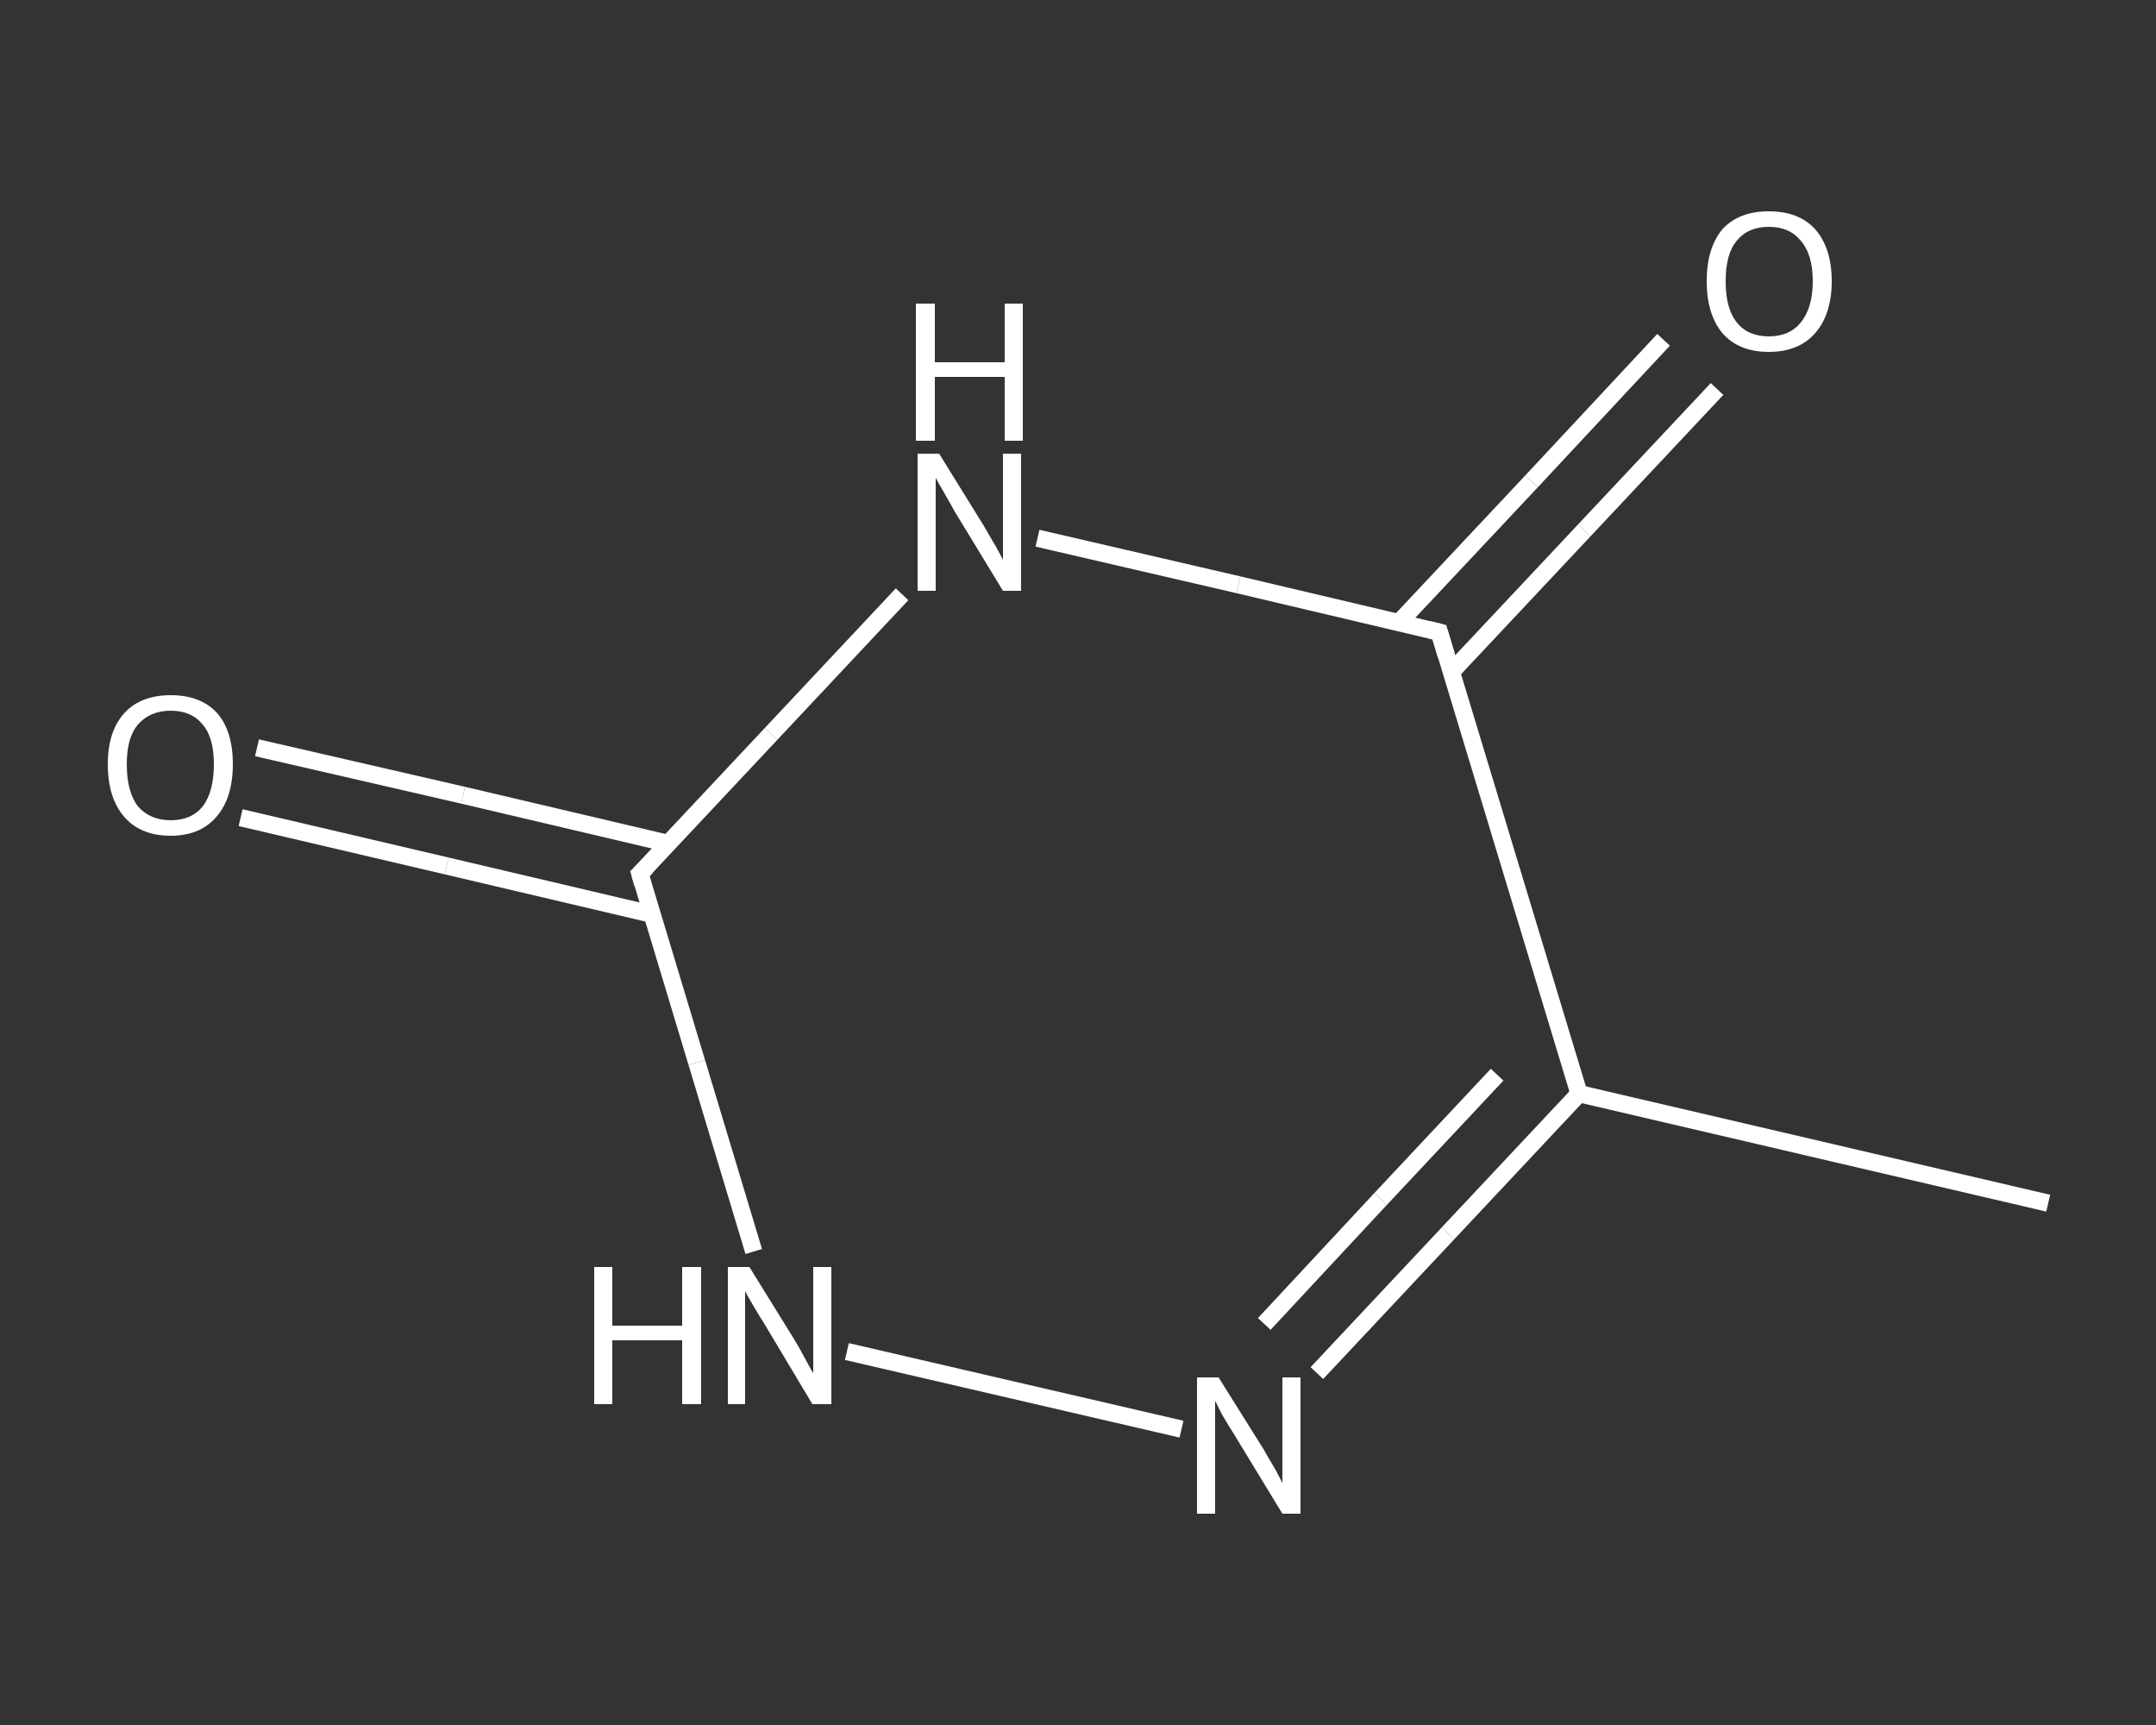 <?xml version='1.0' encoding='iso-8859-1'?>
<svg version='1.1' baseProfile='full'
              xmlns='http://www.w3.org/2000/svg'
                      xmlns:rdkit='http://www.rdkit.org/xml'
                      xmlns:xlink='http://www.w3.org/1999/xlink'
                  xml:space='preserve'
width='250px' height='200px' viewBox='0 0 250 200'>
<rect x="0" y="0" width="250" height="200" fill="#333333" stroke="none"/>
<!-- END OF HEADER -->
<rect style='opacity:1.0;fill:transparent;stroke:none' width='250.0' height='200.0' x='0.0' y='0.0'> </rect>
<path class='bond-0 atom-0 atom-1' d='M 237.5,139.5 L 183.1,126.8' style='fill:none;fill-rule:evenodd;stroke:#FFFFFF;stroke-width:2.0px;stroke-linecap:butt;stroke-linejoin:miter;stroke-opacity:1' />
<path class='bond-1 atom-1 atom-2' d='M 183.1,126.8 L 167.9,143.0' style='fill:none;fill-rule:evenodd;stroke:#FFFFFF;stroke-width:2.0px;stroke-linecap:butt;stroke-linejoin:miter;stroke-opacity:1' />
<path class='bond-1 atom-1 atom-2' d='M 167.9,143.0 L 152.7,159.2' style='fill:none;fill-rule:evenodd;stroke:#FFFFFF;stroke-width:2.0px;stroke-linecap:butt;stroke-linejoin:miter;stroke-opacity:1' />
<path class='bond-1 atom-1 atom-2' d='M 173.6,124.6 L 160.1,139.0' style='fill:none;fill-rule:evenodd;stroke:#FFFFFF;stroke-width:2.0px;stroke-linecap:butt;stroke-linejoin:miter;stroke-opacity:1' />
<path class='bond-1 atom-1 atom-2' d='M 160.1,139.0 L 146.6,153.5' style='fill:none;fill-rule:evenodd;stroke:#FFFFFF;stroke-width:2.0px;stroke-linecap:butt;stroke-linejoin:miter;stroke-opacity:1' />
<path class='bond-2 atom-2 atom-3' d='M 137.0,165.7 L 98.2,156.7' style='fill:none;fill-rule:evenodd;stroke:#FFFFFF;stroke-width:2.0px;stroke-linecap:butt;stroke-linejoin:miter;stroke-opacity:1' />
<path class='bond-3 atom-3 atom-4' d='M 87.4,145.1 L 80.8,123.2' style='fill:none;fill-rule:evenodd;stroke:#FFFFFF;stroke-width:2.0px;stroke-linecap:butt;stroke-linejoin:miter;stroke-opacity:1' />
<path class='bond-3 atom-3 atom-4' d='M 80.8,123.2 L 74.2,101.3' style='fill:none;fill-rule:evenodd;stroke:#FFFFFF;stroke-width:2.0px;stroke-linecap:butt;stroke-linejoin:miter;stroke-opacity:1' />
<path class='bond-4 atom-4 atom-5' d='M 77.5,97.8 L 53.7,92.2' style='fill:none;fill-rule:evenodd;stroke:#FFFFFF;stroke-width:2.0px;stroke-linecap:butt;stroke-linejoin:miter;stroke-opacity:1' />
<path class='bond-4 atom-4 atom-5' d='M 53.7,92.2 L 29.8,86.7' style='fill:none;fill-rule:evenodd;stroke:#FFFFFF;stroke-width:2.0px;stroke-linecap:butt;stroke-linejoin:miter;stroke-opacity:1' />
<path class='bond-4 atom-4 atom-5' d='M 75.6,106.0 L 51.8,100.4' style='fill:none;fill-rule:evenodd;stroke:#FFFFFF;stroke-width:2.0px;stroke-linecap:butt;stroke-linejoin:miter;stroke-opacity:1' />
<path class='bond-4 atom-4 atom-5' d='M 51.8,100.4 L 27.9,94.8' style='fill:none;fill-rule:evenodd;stroke:#FFFFFF;stroke-width:2.0px;stroke-linecap:butt;stroke-linejoin:miter;stroke-opacity:1' />
<path class='bond-5 atom-4 atom-6' d='M 74.2,101.3 L 89.4,85.1' style='fill:none;fill-rule:evenodd;stroke:#FFFFFF;stroke-width:2.0px;stroke-linecap:butt;stroke-linejoin:miter;stroke-opacity:1' />
<path class='bond-5 atom-4 atom-6' d='M 89.4,85.1 L 104.6,68.9' style='fill:none;fill-rule:evenodd;stroke:#FFFFFF;stroke-width:2.0px;stroke-linecap:butt;stroke-linejoin:miter;stroke-opacity:1' />
<path class='bond-6 atom-6 atom-7' d='M 120.3,62.4 L 143.6,67.8' style='fill:none;fill-rule:evenodd;stroke:#FFFFFF;stroke-width:2.0px;stroke-linecap:butt;stroke-linejoin:miter;stroke-opacity:1' />
<path class='bond-6 atom-6 atom-7' d='M 143.6,67.8 L 166.9,73.3' style='fill:none;fill-rule:evenodd;stroke:#FFFFFF;stroke-width:2.0px;stroke-linecap:butt;stroke-linejoin:miter;stroke-opacity:1' />
<path class='bond-7 atom-7 atom-8' d='M 168.3,77.9 L 183.7,61.5' style='fill:none;fill-rule:evenodd;stroke:#FFFFFF;stroke-width:2.0px;stroke-linecap:butt;stroke-linejoin:miter;stroke-opacity:1' />
<path class='bond-7 atom-7 atom-8' d='M 183.7,61.5 L 199.1,45.1' style='fill:none;fill-rule:evenodd;stroke:#FFFFFF;stroke-width:2.0px;stroke-linecap:butt;stroke-linejoin:miter;stroke-opacity:1' />
<path class='bond-7 atom-7 atom-8' d='M 162.2,72.2 L 177.6,55.8' style='fill:none;fill-rule:evenodd;stroke:#FFFFFF;stroke-width:2.0px;stroke-linecap:butt;stroke-linejoin:miter;stroke-opacity:1' />
<path class='bond-7 atom-7 atom-8' d='M 177.6,55.8 L 192.9,39.4' style='fill:none;fill-rule:evenodd;stroke:#FFFFFF;stroke-width:2.0px;stroke-linecap:butt;stroke-linejoin:miter;stroke-opacity:1' />
<path class='bond-8 atom-7 atom-1' d='M 166.9,73.3 L 183.1,126.8' style='fill:none;fill-rule:evenodd;stroke:#FFFFFF;stroke-width:2.0px;stroke-linecap:butt;stroke-linejoin:miter;stroke-opacity:1' />
<path d='M 74.5,102.4 L 74.2,101.3 L 75.0,100.5' style='fill:none;stroke:#FFFFFF;stroke-width:2.0px;stroke-linecap:butt;stroke-linejoin:miter;stroke-opacity:1;' />
<path d='M 165.7,73.0 L 166.9,73.3 L 167.7,76.0' style='fill:none;stroke:#FFFFFF;stroke-width:2.0px;stroke-linecap:butt;stroke-linejoin:miter;stroke-opacity:1;' />
<path class='atom-2' d='M 141.3 159.7
L 146.5 168.0
Q 147.0 168.9, 147.9 170.4
Q 148.7 171.9, 148.7 172.0
L 148.7 159.7
L 150.8 159.7
L 150.8 175.5
L 148.7 175.5
L 143.1 166.3
Q 142.4 165.2, 141.7 164.0
Q 141.1 162.8, 140.9 162.4
L 140.9 175.5
L 138.8 175.5
L 138.8 159.7
L 141.3 159.7
' fill='#FFFFFF'/>
<path class='atom-3' d='M 68.9 146.9
L 71.0 146.9
L 71.0 153.7
L 79.1 153.7
L 79.1 146.9
L 81.3 146.9
L 81.3 162.8
L 79.1 162.8
L 79.1 155.4
L 71.0 155.4
L 71.0 162.8
L 68.9 162.8
L 68.9 146.9
' fill='#FFFFFF'/>
<path class='atom-3' d='M 86.9 146.9
L 92.1 155.3
Q 92.6 156.1, 93.4 157.6
Q 94.2 159.1, 94.3 159.2
L 94.3 146.9
L 96.4 146.9
L 96.4 162.8
L 94.2 162.8
L 88.7 153.6
Q 88.0 152.5, 87.3 151.3
Q 86.6 150.1, 86.4 149.7
L 86.4 162.8
L 84.4 162.8
L 84.4 146.9
L 86.9 146.9
' fill='#FFFFFF'/>
<path class='atom-5' d='M 12.5 88.6
Q 12.5 84.8, 14.4 82.7
Q 16.3 80.6, 19.8 80.6
Q 23.3 80.6, 25.2 82.7
Q 27.0 84.8, 27.0 88.6
Q 27.0 92.5, 25.1 94.7
Q 23.2 96.9, 19.8 96.9
Q 16.3 96.9, 14.4 94.7
Q 12.5 92.5, 12.5 88.6
M 19.8 95.1
Q 22.2 95.1, 23.5 93.5
Q 24.8 91.8, 24.8 88.6
Q 24.8 85.5, 23.5 84.0
Q 22.2 82.4, 19.8 82.4
Q 17.4 82.4, 16.0 84.0
Q 14.7 85.5, 14.7 88.6
Q 14.7 91.8, 16.0 93.5
Q 17.4 95.1, 19.8 95.1
' fill='#FFFFFF'/>
<path class='atom-6' d='M 108.9 52.6
L 114.1 61.0
Q 114.6 61.9, 115.5 63.4
Q 116.3 64.9, 116.3 64.9
L 116.3 52.6
L 118.4 52.6
L 118.4 68.5
L 116.3 68.5
L 110.7 59.3
Q 110.1 58.2, 109.4 57.0
Q 108.7 55.8, 108.5 55.4
L 108.5 68.5
L 106.4 68.5
L 106.4 52.6
L 108.9 52.6
' fill='#FFFFFF'/>
<path class='atom-6' d='M 106.2 35.2
L 108.4 35.2
L 108.4 42.0
L 116.5 42.0
L 116.5 35.2
L 118.6 35.2
L 118.6 51.1
L 116.5 51.1
L 116.5 43.7
L 108.4 43.7
L 108.4 51.1
L 106.2 51.1
L 106.2 35.2
' fill='#FFFFFF'/>
<path class='atom-8' d='M 197.9 32.6
Q 197.9 28.8, 199.7 26.6
Q 201.6 24.5, 205.1 24.5
Q 208.6 24.5, 210.5 26.6
Q 212.4 28.8, 212.4 32.6
Q 212.4 36.4, 210.5 38.6
Q 208.6 40.8, 205.1 40.8
Q 201.6 40.8, 199.7 38.6
Q 197.9 36.4, 197.9 32.6
M 205.1 39.0
Q 207.5 39.0, 208.8 37.4
Q 210.2 35.7, 210.2 32.6
Q 210.2 29.5, 208.8 27.9
Q 207.5 26.3, 205.1 26.3
Q 202.7 26.3, 201.4 27.9
Q 200.1 29.4, 200.1 32.6
Q 200.1 35.8, 201.4 37.4
Q 202.7 39.0, 205.1 39.0
' fill='#FFFFFF'/>
</svg>
